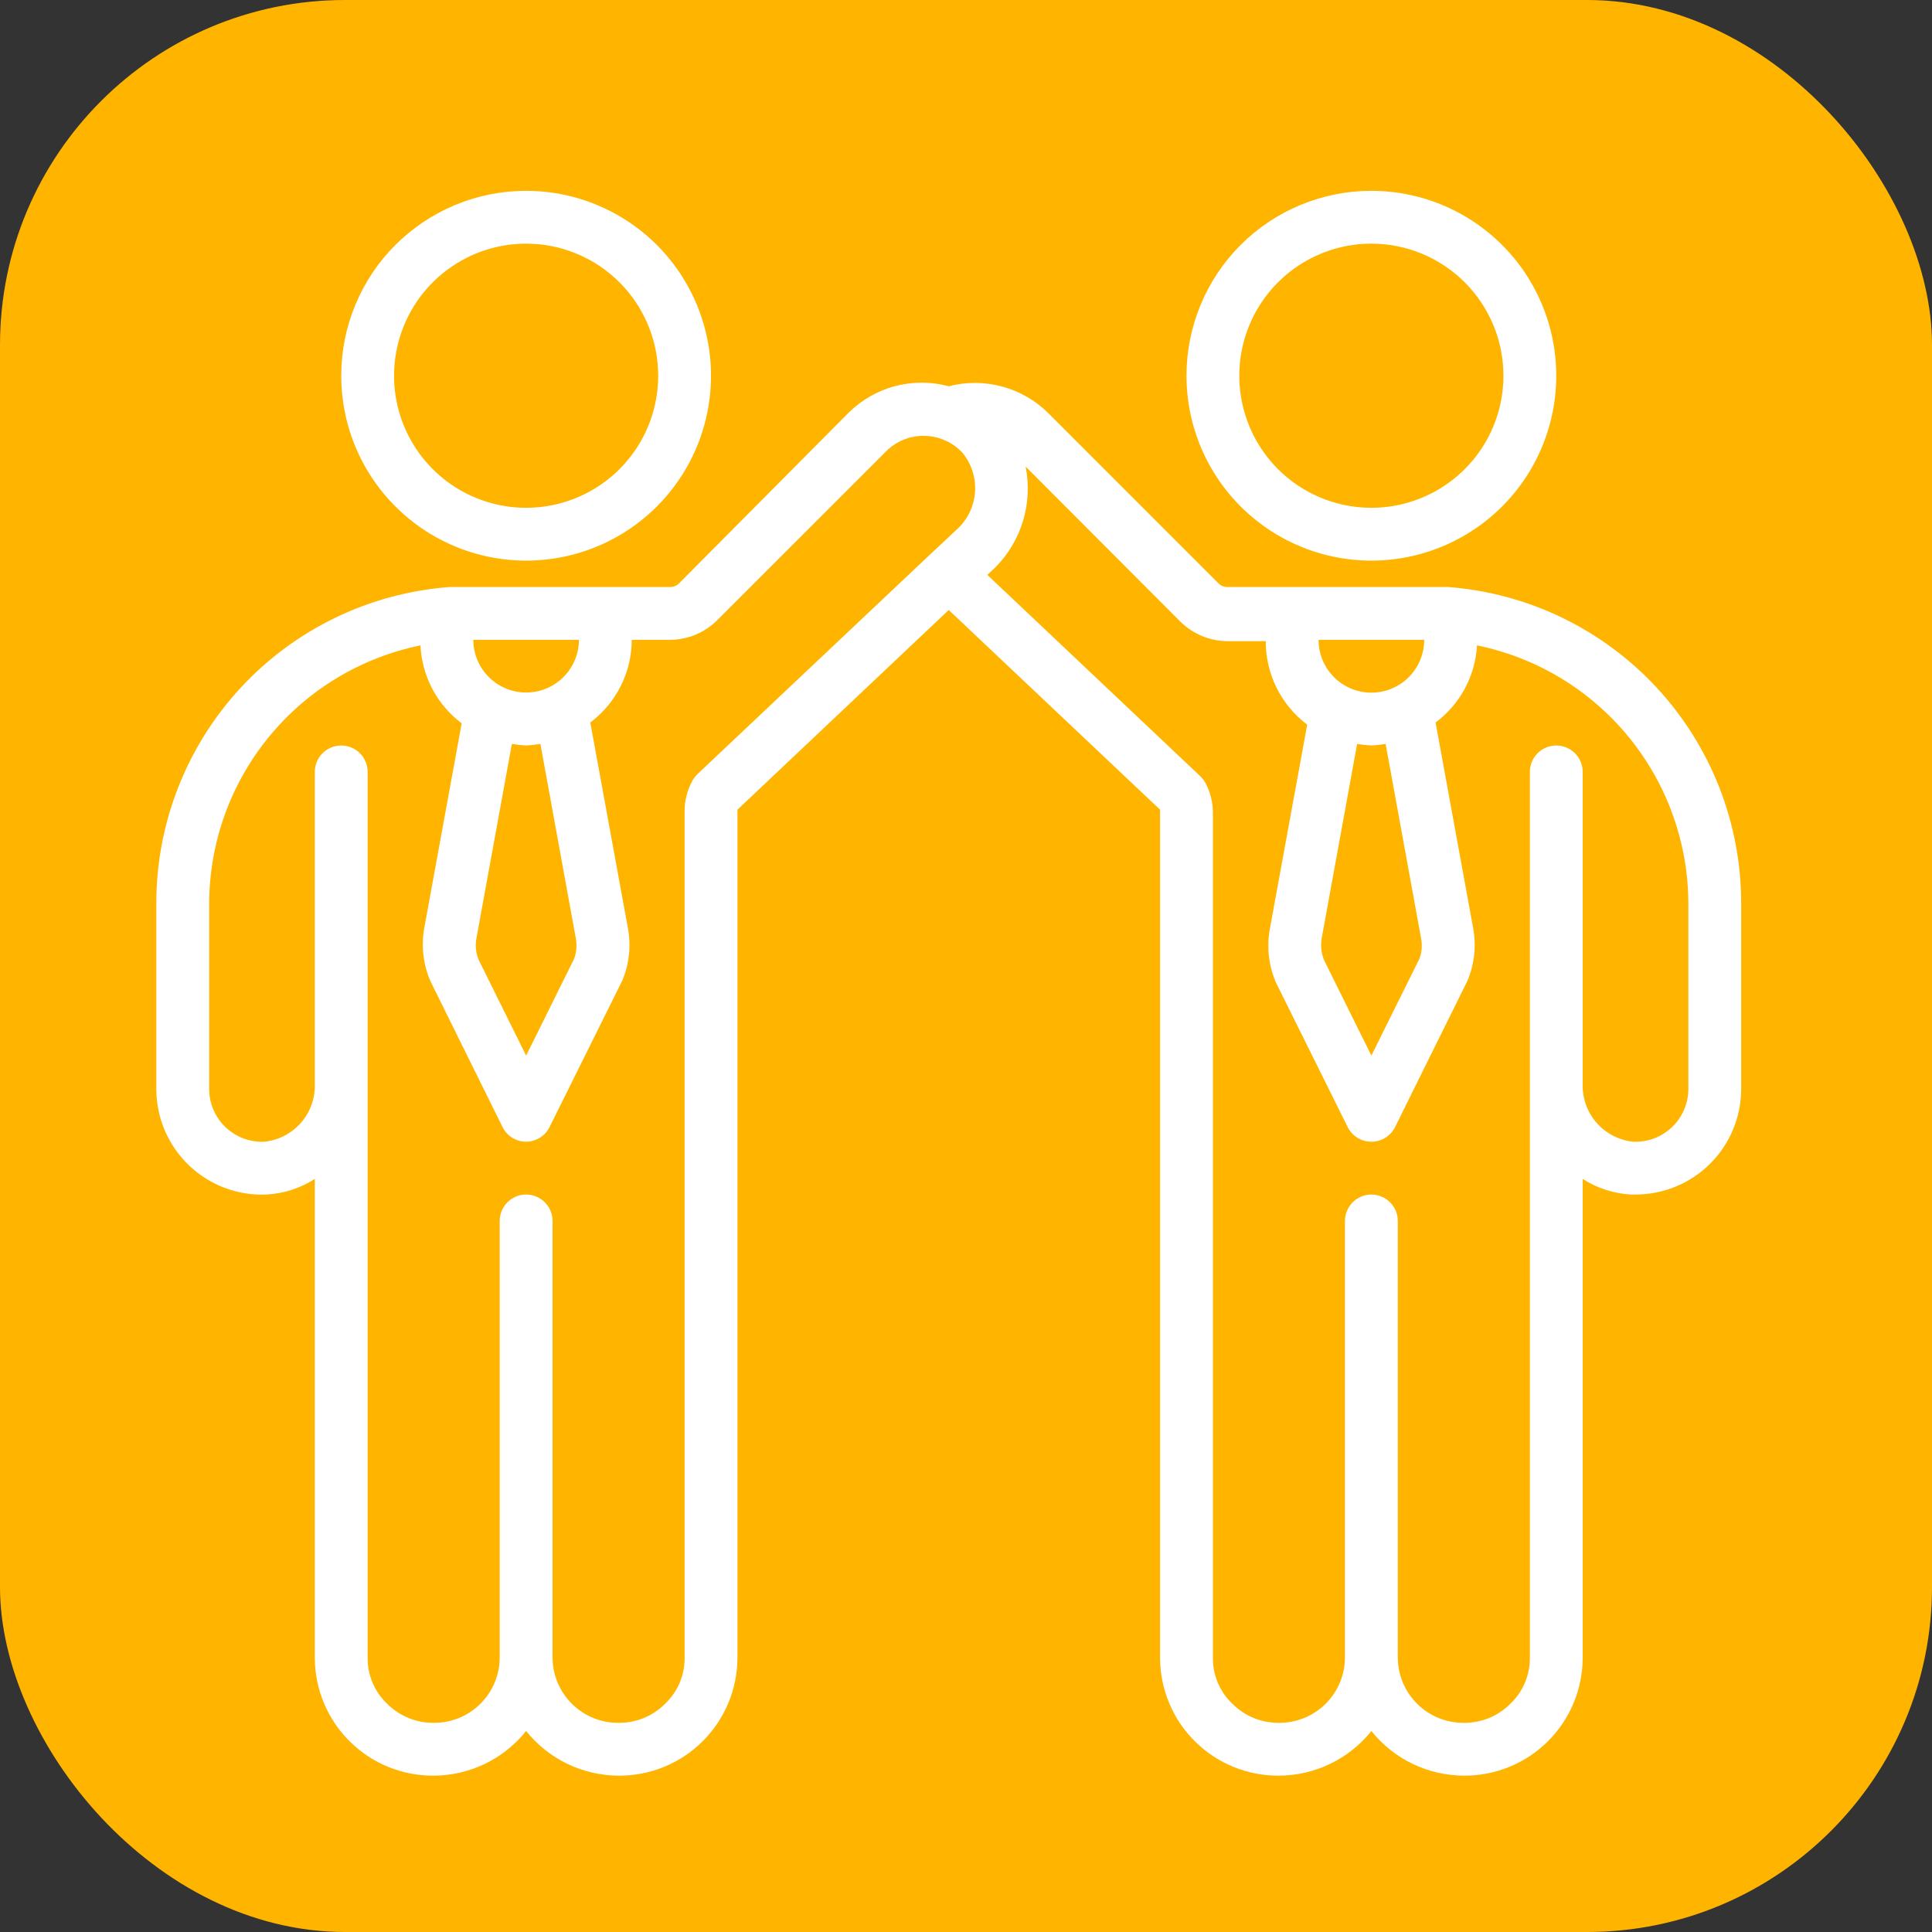 <svg xmlns="http://www.w3.org/2000/svg" width="56" height="56" viewBox="0 0 56 56" fill="none"><rect x="0" y="0" width="56" height="56" fill="#333333" stroke="none"/><rect width="56" height="56" rx="10" fill="#FFB500"></rect><path d="M9.891 10.891C9.891 11.951 10.205 12.987 10.794 13.868C11.383 14.749 12.22 15.436 13.199 15.842C14.178 16.248 15.256 16.354 16.296 16.147C17.335 15.94 18.29 15.43 19.04 14.68C19.789 13.931 20.3 12.976 20.506 11.936C20.713 10.897 20.607 9.819 20.201 8.84C19.796 7.86 19.109 7.023 18.227 6.434C17.346 5.846 16.31 5.531 15.25 5.531C13.829 5.531 12.465 6.096 11.46 7.101C10.455 8.106 9.891 9.469 9.891 10.891ZM19.078 10.891C19.078 11.648 18.854 12.388 18.433 13.017C18.012 13.647 17.415 14.138 16.715 14.427C16.015 14.717 15.246 14.793 14.503 14.645C13.761 14.498 13.079 14.133 12.543 13.598C12.008 13.062 11.643 12.38 11.495 11.637C11.348 10.895 11.424 10.125 11.713 9.426C12.003 8.726 12.494 8.128 13.123 7.708C13.753 7.287 14.493 7.062 15.25 7.062C16.265 7.062 17.239 7.466 17.957 8.184C18.675 8.902 19.078 9.875 19.078 10.891Z" fill="white"></path><path d="M34.391 10.891C34.391 11.951 34.705 12.987 35.294 13.868C35.883 14.749 36.72 15.436 37.699 15.842C38.678 16.248 39.756 16.354 40.796 16.147C41.835 15.94 42.79 15.43 43.54 14.68C44.289 13.931 44.8 12.976 45.006 11.936C45.213 10.897 45.107 9.819 44.701 8.84C44.296 7.86 43.609 7.023 42.727 6.434C41.846 5.846 40.81 5.531 39.75 5.531C38.329 5.531 36.965 6.096 35.96 7.101C34.955 8.106 34.391 9.469 34.391 10.891ZM43.578 10.891C43.578 11.648 43.354 12.388 42.933 13.017C42.512 13.647 41.914 14.138 41.215 14.427C40.516 14.717 39.746 14.793 39.003 14.645C38.261 14.498 37.578 14.133 37.043 13.598C36.508 13.062 36.143 12.38 35.995 11.637C35.848 10.895 35.923 10.125 36.213 9.426C36.503 8.726 36.994 8.128 37.623 7.708C38.253 7.287 38.993 7.062 39.75 7.062C40.765 7.062 41.739 7.466 42.457 8.184C43.175 8.902 43.578 9.875 43.578 10.891Z" fill="white"></path><path d="M41.97 17.015C41.741 17.015 41.511 17.015 41.281 17.015H35.577C35.527 17.015 35.477 17.006 35.431 16.986C35.385 16.966 35.344 16.937 35.309 16.9L30.402 11.992C30.03 11.617 29.567 11.346 29.057 11.207C28.548 11.067 28.011 11.063 27.5 11.196C26.992 11.059 26.456 11.057 25.947 11.191C25.438 11.326 24.973 11.591 24.598 11.962L19.691 16.9C19.657 16.937 19.615 16.966 19.569 16.986C19.523 17.006 19.473 17.015 19.423 17.015H13.719C13.489 17.015 13.259 17.015 13.03 17.015C10.714 17.189 8.551 18.233 6.974 19.938C5.398 21.642 4.525 23.881 4.531 26.202V31.562C4.531 31.975 4.614 32.384 4.776 32.765C4.938 33.145 5.175 33.489 5.474 33.775C5.772 34.061 6.125 34.284 6.512 34.43C6.899 34.576 7.311 34.642 7.724 34.624C8.222 34.597 8.705 34.441 9.125 34.172V48.061C9.127 48.511 9.218 48.956 9.392 49.371C9.566 49.786 9.821 50.163 10.141 50.479C10.461 50.796 10.84 51.046 11.257 51.216C11.674 51.385 12.12 51.471 12.57 51.468C13.085 51.466 13.593 51.349 14.057 51.125C14.521 50.901 14.928 50.576 15.25 50.174C15.572 50.576 15.979 50.901 16.443 51.125C16.907 51.349 17.415 51.466 17.93 51.468C18.38 51.471 18.826 51.385 19.243 51.216C19.66 51.046 20.039 50.796 20.359 50.479C20.679 50.163 20.934 49.786 21.108 49.371C21.282 48.956 21.373 48.511 21.375 48.061V23.469L27.5 17.681L33.625 23.469V48.061C33.627 48.511 33.718 48.956 33.892 49.371C34.066 49.786 34.321 50.163 34.641 50.479C34.961 50.796 35.34 51.046 35.757 51.216C36.174 51.385 36.62 51.471 37.07 51.468C37.585 51.466 38.093 51.349 38.557 51.125C39.021 50.901 39.428 50.576 39.75 50.174C40.072 50.576 40.479 50.901 40.943 51.125C41.407 51.349 41.915 51.466 42.43 51.468C42.88 51.471 43.326 51.385 43.743 51.216C44.16 51.046 44.539 50.796 44.859 50.479C45.179 50.163 45.434 49.786 45.608 49.371C45.782 48.956 45.873 48.511 45.875 48.061V34.172C46.295 34.441 46.778 34.597 47.276 34.624H47.406C48.218 34.624 48.998 34.302 49.572 33.727C50.146 33.153 50.469 32.374 50.469 31.562V26.202C50.475 23.881 49.602 21.642 48.026 19.938C46.449 18.233 44.286 17.189 41.97 17.015ZM13.719 18.546H16.781C16.78 18.832 16.7 19.112 16.548 19.354C16.397 19.596 16.18 19.791 15.924 19.917C15.691 20.031 15.432 20.084 15.173 20.071C14.914 20.058 14.662 19.979 14.442 19.842C14.221 19.705 14.039 19.514 13.913 19.288C13.786 19.061 13.72 18.806 13.719 18.546ZM16.643 27.787L15.25 30.597L13.88 27.833C13.792 27.631 13.768 27.406 13.811 27.19L14.837 21.563C14.973 21.586 15.111 21.601 15.25 21.609C15.389 21.601 15.527 21.585 15.664 21.563L16.689 27.19C16.727 27.39 16.711 27.596 16.643 27.787ZM27.768 15.315L26.949 16.081L20.211 22.443C20.154 22.5 20.106 22.565 20.066 22.635C19.918 22.907 19.841 23.213 19.844 23.523V48.061C19.845 48.309 19.795 48.554 19.698 48.782C19.6 49.01 19.457 49.215 19.277 49.386C19.101 49.563 18.891 49.703 18.659 49.798C18.428 49.892 18.18 49.94 17.93 49.937C17.427 49.941 16.944 49.746 16.585 49.394C16.227 49.043 16.022 48.563 16.016 48.061V35.39C16.016 35.187 15.935 34.992 15.791 34.849C15.648 34.705 15.453 34.624 15.25 34.624C15.047 34.624 14.852 34.705 14.709 34.849C14.565 34.992 14.484 35.187 14.484 35.39V48.061C14.478 48.563 14.274 49.043 13.915 49.394C13.556 49.746 13.073 49.941 12.57 49.937C12.319 49.939 12.069 49.891 11.836 49.795C11.603 49.699 11.392 49.557 11.215 49.378C11.037 49.208 10.896 49.004 10.8 48.777C10.704 48.551 10.655 48.307 10.656 48.061V22.374C10.656 22.171 10.576 21.977 10.432 21.833C10.289 21.689 10.094 21.609 9.891 21.609C9.688 21.609 9.493 21.689 9.349 21.833C9.206 21.977 9.125 22.171 9.125 22.374V31.416C9.139 31.829 8.996 32.232 8.724 32.543C8.453 32.854 8.073 33.051 7.663 33.093C7.456 33.102 7.25 33.07 7.057 32.998C6.864 32.925 6.687 32.814 6.537 32.672C6.387 32.529 6.267 32.356 6.186 32.166C6.104 31.975 6.062 31.769 6.063 31.562V26.202C6.064 24.439 6.674 22.73 7.79 21.364C8.906 19.998 10.46 19.06 12.188 18.707C12.208 19.148 12.326 19.579 12.532 19.97C12.739 20.36 13.029 20.7 13.382 20.965L12.295 26.914C12.205 27.432 12.269 27.964 12.479 28.446L14.553 32.641C14.614 32.776 14.711 32.89 14.835 32.97C14.959 33.05 15.103 33.093 15.25 33.093C15.392 33.092 15.531 33.051 15.652 32.975C15.772 32.9 15.869 32.792 15.931 32.664L18.037 28.423C18.24 27.939 18.296 27.407 18.198 26.891L17.11 20.942C17.482 20.663 17.784 20.301 17.992 19.885C18.201 19.47 18.311 19.011 18.312 18.546H19.423C19.93 18.543 20.416 18.343 20.778 17.987L25.686 13.08C25.887 12.878 26.141 12.738 26.418 12.673C26.695 12.608 26.985 12.621 27.255 12.712C27.505 12.794 27.729 12.939 27.906 13.133C28.16 13.448 28.288 13.847 28.262 14.251C28.237 14.655 28.06 15.035 27.768 15.315ZM41.281 18.546C41.281 18.952 41.12 19.342 40.833 19.629C40.546 19.916 40.156 20.077 39.75 20.077C39.344 20.077 38.954 19.916 38.667 19.629C38.38 19.342 38.219 18.952 38.219 18.546H41.281ZM41.144 27.787L39.75 30.597L38.38 27.833C38.296 27.63 38.272 27.407 38.311 27.19L39.337 21.563C39.474 21.585 39.611 21.601 39.75 21.609C39.889 21.601 40.027 21.586 40.163 21.563L41.189 27.19C41.23 27.39 41.214 27.596 41.144 27.787ZM48.938 31.562C48.938 31.769 48.896 31.975 48.814 32.166C48.733 32.356 48.613 32.529 48.463 32.672C48.313 32.814 48.137 32.925 47.943 32.998C47.75 33.07 47.544 33.102 47.337 33.093C46.927 33.051 46.547 32.854 46.276 32.543C46.005 32.232 45.861 31.829 45.875 31.416V22.374C45.875 22.171 45.794 21.977 45.651 21.833C45.507 21.689 45.312 21.609 45.109 21.609C44.906 21.609 44.712 21.689 44.568 21.833C44.424 21.977 44.344 22.171 44.344 22.374V48.061C44.345 48.309 44.295 48.554 44.198 48.782C44.1 49.01 43.957 49.215 43.777 49.386C43.601 49.563 43.391 49.703 43.159 49.798C42.928 49.892 42.68 49.94 42.43 49.937C41.928 49.941 41.444 49.746 41.085 49.394C40.727 49.043 40.522 48.563 40.516 48.061V35.39C40.516 35.187 40.435 34.992 40.291 34.849C40.148 34.705 39.953 34.624 39.75 34.624C39.547 34.624 39.352 34.705 39.209 34.849C39.065 34.992 38.984 35.187 38.984 35.39V48.061C38.978 48.563 38.773 49.043 38.415 49.394C38.056 49.746 37.573 49.941 37.07 49.937C36.819 49.939 36.569 49.891 36.336 49.795C36.103 49.699 35.892 49.557 35.715 49.378C35.537 49.208 35.396 49.004 35.3 48.777C35.204 48.551 35.155 48.307 35.156 48.061V23.561C35.157 23.259 35.084 22.962 34.942 22.696C34.902 22.626 34.853 22.561 34.796 22.504L28.618 16.663L28.84 16.456C29.218 16.078 29.497 15.613 29.652 15.101C29.807 14.59 29.833 14.048 29.728 13.524L34.222 18.026C34.584 18.381 35.07 18.581 35.577 18.584H36.688C36.686 19.053 36.794 19.516 37.003 19.936C37.211 20.356 37.515 20.722 37.89 21.004L36.802 26.953C36.713 27.47 36.777 28.002 36.986 28.484L39.069 32.68C39.133 32.804 39.231 32.909 39.351 32.982C39.471 33.055 39.609 33.093 39.75 33.093C39.894 33.093 40.034 33.053 40.156 32.977C40.278 32.902 40.376 32.793 40.439 32.664L42.537 28.423C42.74 27.939 42.795 27.407 42.698 26.891L41.611 20.942C41.962 20.68 42.252 20.344 42.459 19.958C42.667 19.572 42.788 19.145 42.812 18.707C44.541 19.06 46.094 19.998 47.21 21.364C48.326 22.73 48.936 24.439 48.938 26.202V31.562Z" fill="white"></path></svg>
